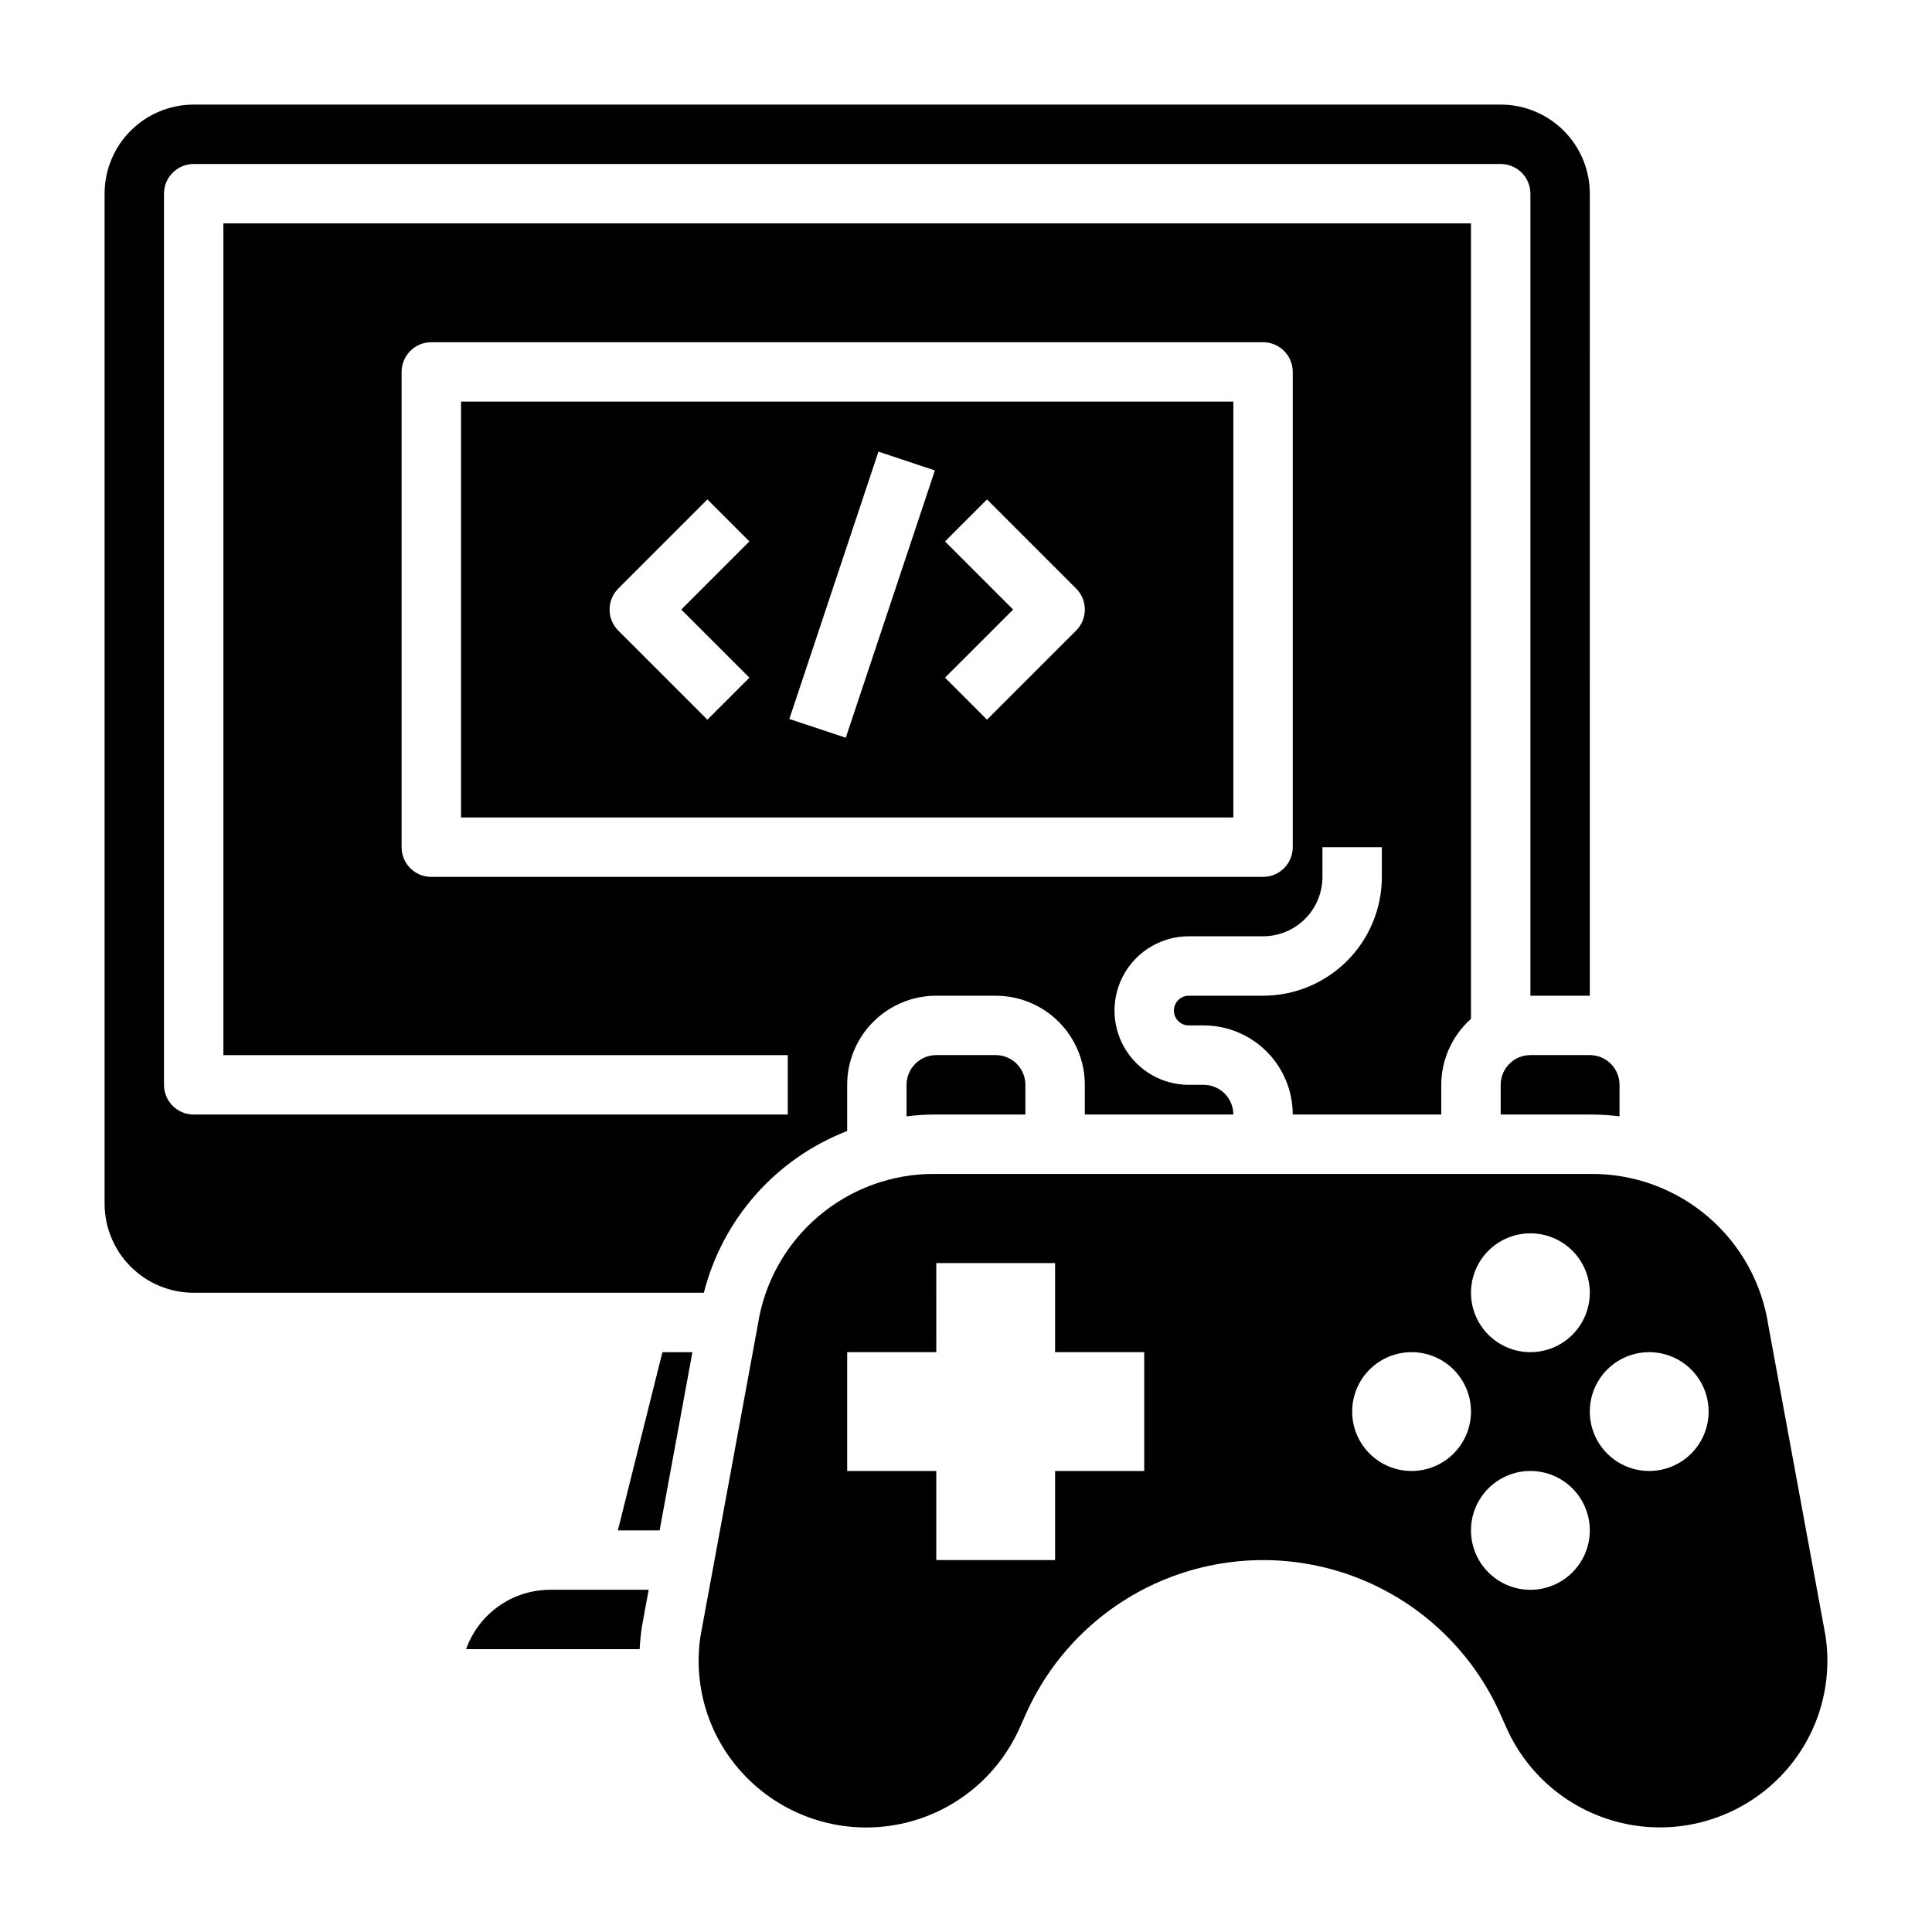 <?xml version="1.0" encoding="UTF-8"?>
<!-- Uploaded to: ICON Repo, www.iconrepo.com, Generator: ICON Repo Mixer Tools -->
<svg fill="#000000" width="800px" height="800px" version="1.1" viewBox="144 144 512 512" xmlns="http://www.w3.org/2000/svg">
 <g>
  <path d="m267.52 581.05h45.996c0.102-2.023 0.305-4.043 0.605-6.047l1.789-9.695h-26.121c-4.883 0.004-9.645 1.52-13.629 4.34-3.988 2.816-7.004 6.801-8.641 11.402z"/>
  <path d="m392.12 423.61c-4.348 0-7.871 3.527-7.871 7.875v8.359c2.492-0.312 5-0.473 7.512-0.488h23.977v-7.871c0-2.09-0.828-4.09-2.305-5.566s-3.481-2.309-5.566-2.309z"/>
  <path d="m549.57 423.61c-4.348 0-7.871 3.527-7.871 7.875v7.871h23.977c2.512 0.016 5.019 0.176 7.512 0.488v-8.359c0-2.09-0.828-4.09-2.305-5.566-1.477-1.477-3.481-2.309-5.566-2.309z"/>
  <path d="m368.51 443.73v-12.238c0-6.266 2.488-12.273 6.914-16.699 4.43-4.43 10.438-6.918 16.699-6.918h15.746c6.262 0 12.27 2.488 16.699 6.918 4.43 4.426 6.918 10.434 6.918 16.699v7.871h39.359c0-2.09-0.832-4.09-2.305-5.566-1.477-1.477-3.481-2.305-5.566-2.305h-3.938c-7.031 0-13.527-3.754-17.043-9.84-3.516-6.09-3.516-13.594 0-19.684 3.516-6.086 10.012-9.84 17.043-9.84h19.68c4.176 0 8.18-1.656 11.133-4.609 2.953-2.953 4.609-6.957 4.609-11.133v-7.871h15.742v7.871h0.004c0 8.352-3.316 16.359-9.223 22.266s-13.914 9.223-22.266 9.223h-19.68c-2.176 0-3.938 1.762-3.938 3.934 0 2.176 1.762 3.938 3.938 3.938h3.938c6.262 0 12.27 2.488 16.695 6.918 4.43 4.43 6.918 10.434 6.918 16.699h39.359v-7.871c0.023-6.68 2.887-13.035 7.875-17.477v-210.81h-330.62v220.41h149.57v15.742l-157.44 0.004c-4.348 0-7.871-3.523-7.871-7.871v-236.16c0-4.348 3.523-7.871 7.871-7.871h346.37c2.086 0 4.09 0.832 5.566 2.305 1.477 1.477 2.305 3.481 2.305 5.566v212.55h15.742l0.004-212.55c0-6.262-2.488-12.27-6.918-16.699-4.43-4.426-10.438-6.914-16.699-6.914h-346.37c-6.262 0-12.27 2.488-16.699 6.914-4.426 4.43-6.914 10.438-6.914 16.699v267.65c0 6.262 2.488 12.27 6.914 16.695 4.43 4.43 10.438 6.918 16.699 6.918h135.2c4.973-19.594 19.129-35.566 37.984-42.863zm-110.21-67.344c-4.348 0-7.871-3.523-7.871-7.871v-125.95c0-4.348 3.523-7.871 7.871-7.871h220.42c2.086 0 4.09 0.828 5.566 2.305 1.477 1.477 2.305 3.477 2.305 5.566v125.95c0 2.086-0.828 4.09-2.305 5.566-1.477 1.477-3.481 2.305-5.566 2.305z"/>
  <path d="m307.74 549.57h11.066l8.691-47.23h-7.949z"/>
  <path d="m627.78 577.52-15.125-82.137c-1.672-11.242-7.344-21.508-15.973-28.906-8.629-7.398-19.641-11.438-31.008-11.375h-173.91c-11.332-0.078-22.312 3.926-30.934 11.281-8.621 7.356-14.305 17.57-16.008 28.773l-15.188 82.48c-1.895 12.633 1.805 25.465 10.141 35.145 9.926 11.555 25.066 17.238 40.141 15.062 15.078-2.176 27.996-11.906 34.25-25.793l1.77-3.977c7.293-16.227 20.578-29 37.078-35.645 16.504-6.648 34.934-6.648 51.438 0 16.5 6.644 29.785 19.418 37.078 35.645l1.77 3.984c6.258 13.875 19.172 23.59 34.238 25.762 15.066 2.176 30.195-3.5 40.121-15.039 8.352-9.719 12.043-22.594 10.117-35.262zm-180.55-43.695h-23.617v23.617l-31.488-0.004v-23.613h-23.613v-31.488h23.617l-0.004-23.617h31.488v23.617h23.617zm102.34-62.977c4.176 0 8.18 1.656 11.133 4.609s4.613 6.957 4.613 11.133c0 4.176-1.66 8.18-4.613 11.133s-6.957 4.613-11.133 4.613c-4.176 0-8.18-1.66-11.133-4.613s-4.609-6.957-4.609-11.133c0-4.176 1.656-8.18 4.609-11.133s6.957-4.609 11.133-4.609zm-31.488 62.977c-4.176 0-8.18-1.66-11.133-4.613-2.953-2.953-4.609-6.957-4.609-11.133s1.656-8.18 4.609-11.133c2.953-2.953 6.957-4.609 11.133-4.609s8.18 1.656 11.133 4.609c2.953 2.953 4.613 6.957 4.613 11.133s-1.66 8.18-4.613 11.133c-2.953 2.953-6.957 4.613-11.133 4.613zm31.488 31.488c-4.176 0-8.18-1.66-11.133-4.613s-4.609-6.957-4.609-11.133c0-4.176 1.656-8.18 4.609-11.133s6.957-4.609 11.133-4.609c4.176 0 8.18 1.656 11.133 4.609s4.613 6.957 4.613 11.133c0 4.176-1.66 8.18-4.613 11.133s-6.957 4.613-11.133 4.613zm31.488-31.488c-4.176 0-8.18-1.66-11.133-4.613-2.953-2.953-4.609-6.957-4.609-11.133s1.656-8.18 4.609-11.133c2.953-2.953 6.957-4.609 11.133-4.609 4.176 0 8.18 1.656 11.133 4.609 2.953 2.953 4.613 6.957 4.613 11.133s-1.66 8.18-4.613 11.133c-2.953 2.953-6.957 4.613-11.133 4.613z"/>
  <path d="m266.18 360.64h204.67v-110.21h-204.67zm128.26-73.156 11.133-11.133 23.617 23.617-0.004 0.004c3.074 3.074 3.074 8.059 0 11.133l-23.617 23.617-11.133-11.133 18.055-18.051zm-17.641-23.797 14.957 4.977-23.617 70.848-14.957-4.977zm-68.949 36.281 23.617-23.617 11.133 11.133-18.055 18.055 18.051 18.051-11.133 11.133-23.617-23.617c-3.07-3.074-3.07-8.059 0-11.133z"/>
 </g>
</svg>